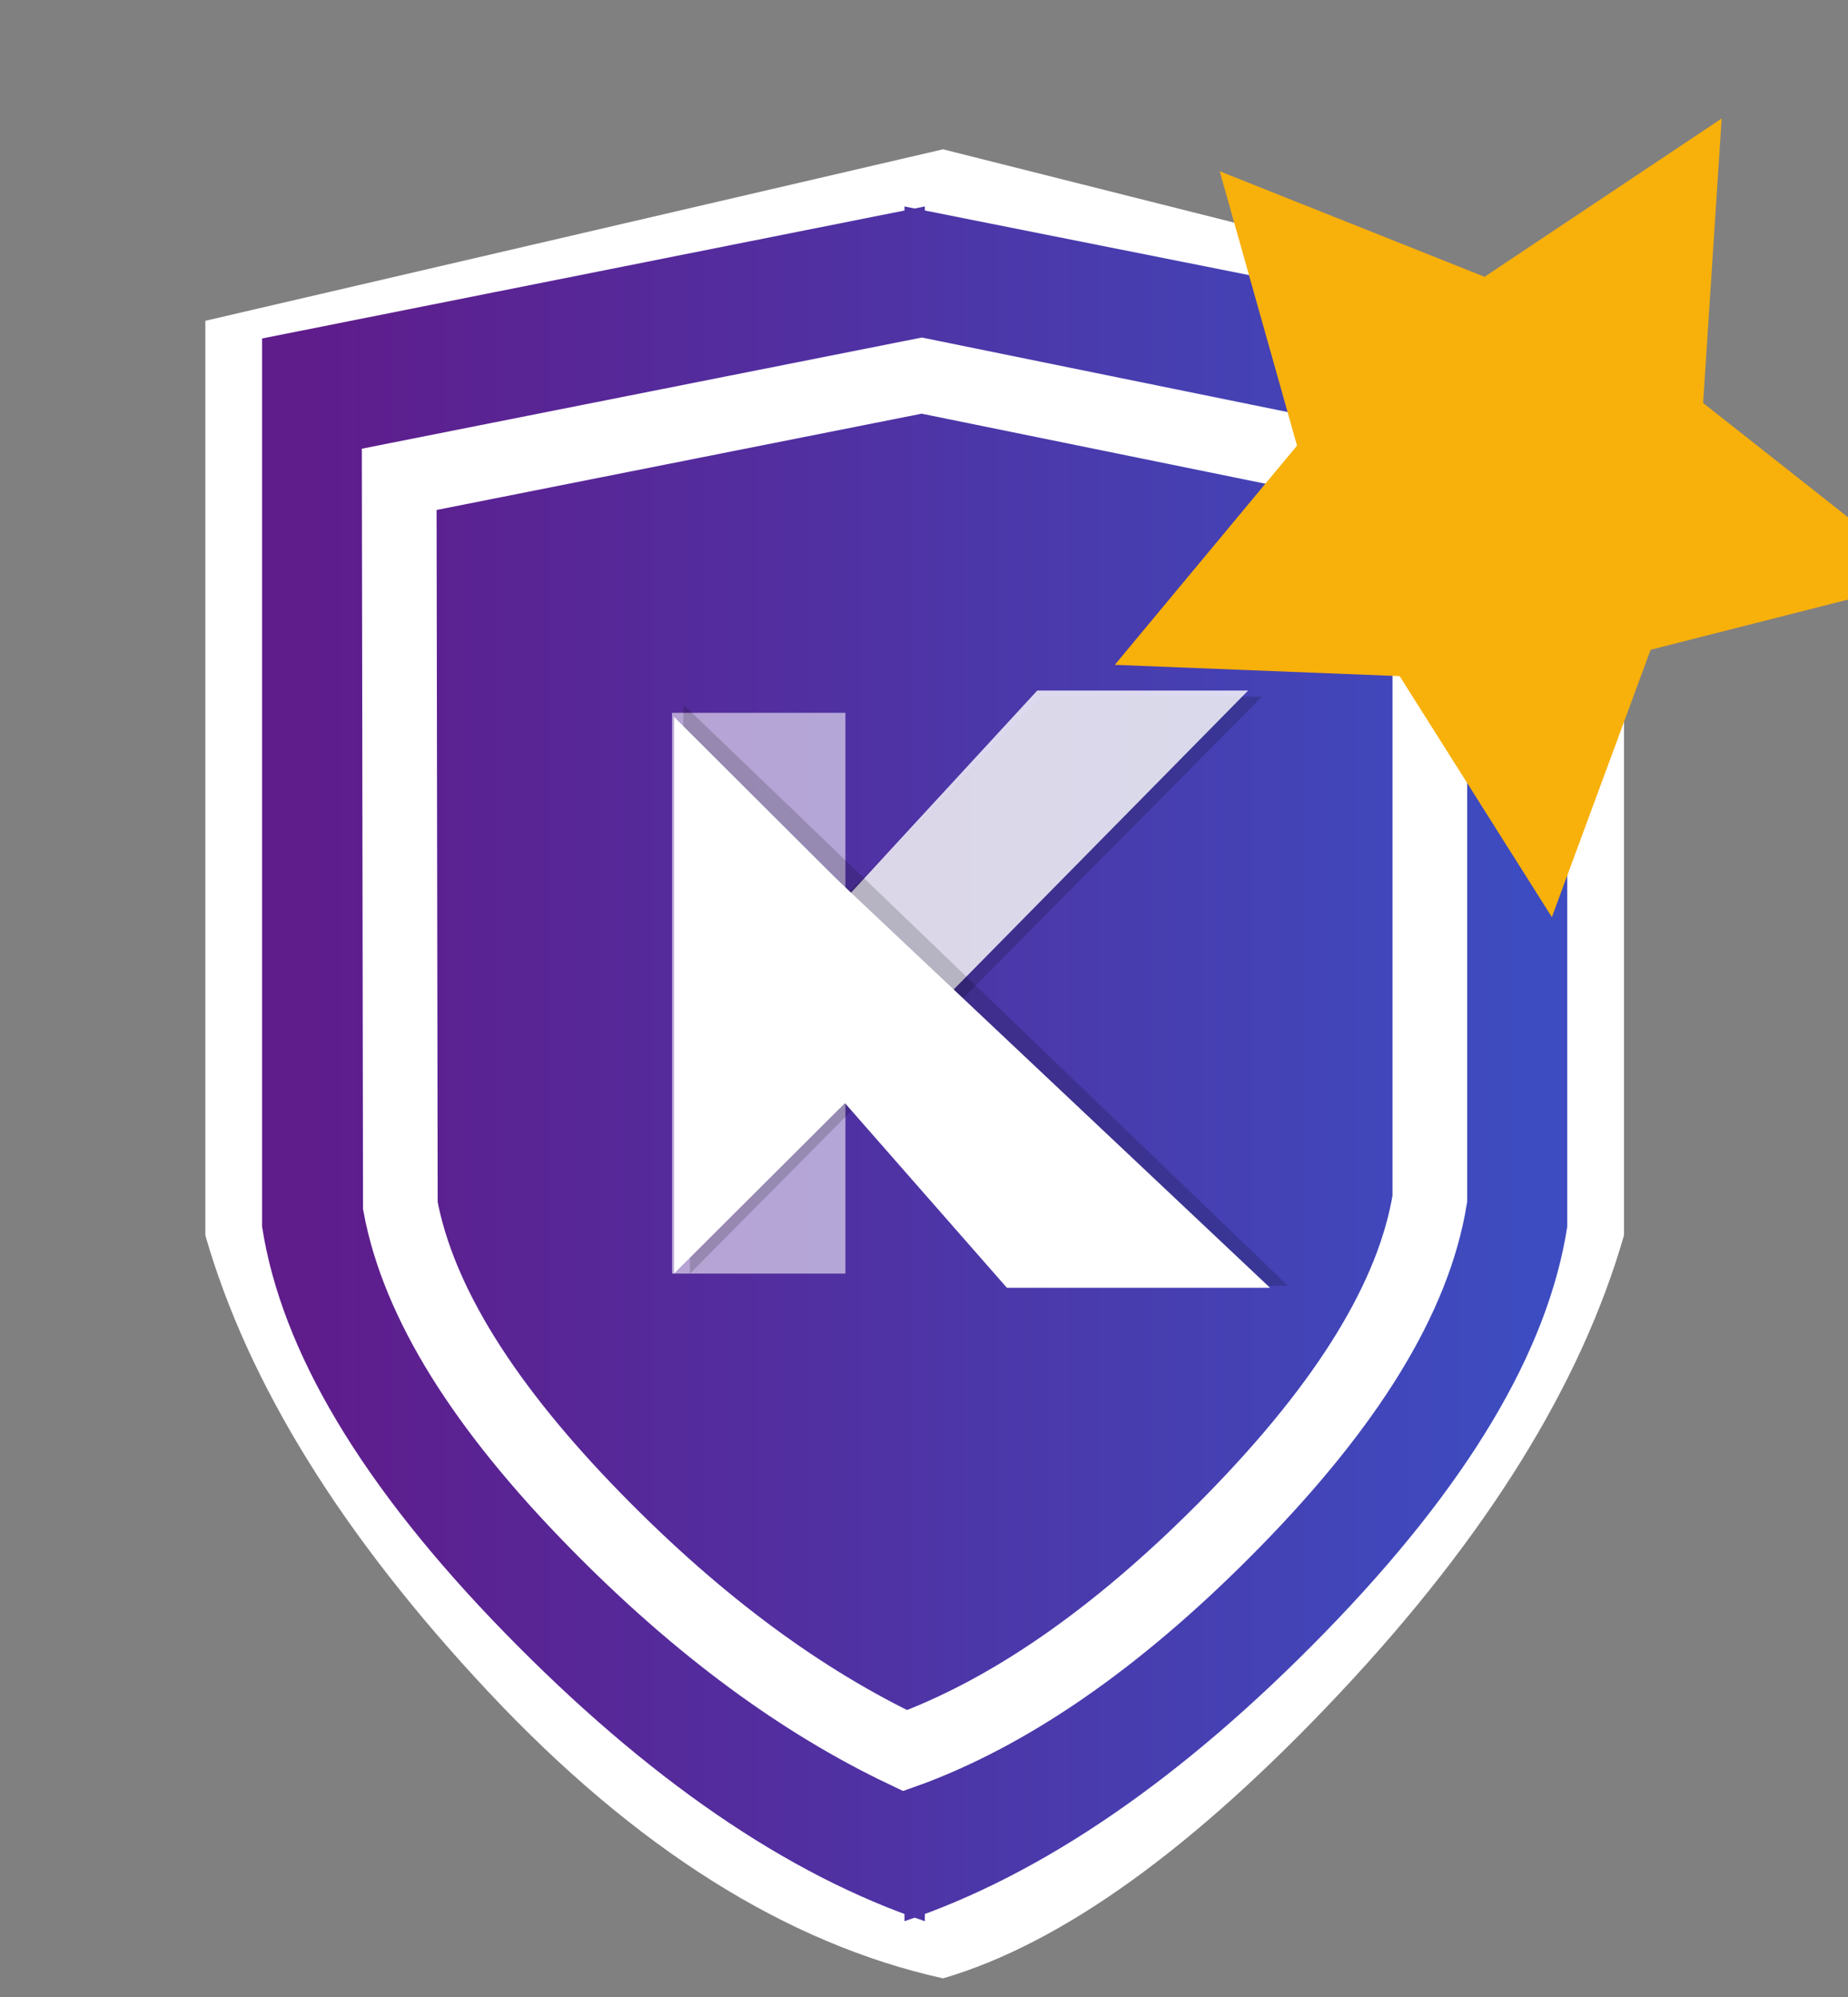 <?xml version="1.0" encoding="UTF-8"?>
<svg width="99px" height="107px" viewBox="0 0 99 107" version="1.1" xmlns="http://www.w3.org/2000/svg" xmlns:xlink="http://www.w3.org/1999/xlink">
    <rect x="0" y="0" width="99" height="107" fill="#808080" stroke="none"/>
    <title>konnect-vendor-favicon</title>
    <defs>
        <linearGradient x1="0.224%" y1="47.352%" x2="93.351%" y2="47.352%" id="linearGradient-1">
            <stop stop-color="#4E34A5" offset="0%"></stop>
            <stop stop-color="#3D4CC0" offset="100%"></stop>
        </linearGradient>
        <linearGradient x1="-5.51994431e-15%" y1="46.966%" x2="93.857%" y2="46.966%" id="linearGradient-2">
            <stop stop-color="#4E34A6" offset="0%"></stop>
            <stop stop-color="#5F1C8B" offset="100%"></stop>
        </linearGradient>
    </defs>
    <g id="konnect-vendor-favicon" stroke="none" stroke-width="1" fill="none" fill-rule="evenodd">
        <g id="Logo-Red" transform="translate(10.686, 8)">
            <g id="Group-2" transform="translate(0.314, 0)">
                <path d="M39.52,0 L76,9.188 L76,58.188 C73.706,66.167 68.639,74.334 60.8,82.688 C52.961,91.041 45.868,96.145 39.52,98 L39.52,0 Z M39.52,0 L0,9.188 L0,58.188 C2.294,66.167 7.361,74.334 15.2,82.688 C23.039,91.041 31.146,96.145 39.52,98 L39.52,0 Z" id="Combined-Shape" fill="#FFFFFF"></path>
                <path d="M37.454,3.062 L72.96,10.136 L72.96,57.718 C71.934,64.386 67.606,71.636 59.976,79.467 C52.347,87.298 44.839,92.455 37.454,94.938 L37.454,3.062 Z" id="Rectangle" fill="url(#linearGradient-1)"></path>
                <path d="M3.04,3.062 L38.546,10.136 L38.546,57.718 C37.52,64.386 33.192,71.636 25.563,79.467 C17.933,87.298 10.425,92.455 3.04,94.938 L3.04,3.062 Z" id="Rectangle-Copy" fill="url(#linearGradient-2)" transform="translate(20.793, 49) scale(-1, 1) translate(-20.793, -49) "></path>
                <path d="M38.38,12.125 L65.598,17.671 L65.598,56.235 C64.731,61.534 61.176,67.243 55.12,73.439 C49.283,79.41 43.549,83.5 37.884,85.655 C37.731,85.711 37.6,85.758 37.488,85.798 C32.024,83.198 26.486,79.193 20.861,73.439 C14.943,67.385 11.416,61.795 10.447,56.598 L10.447,56.598 L10.386,17.683 L37.775,12.245 L38.38,12.125 Z" id="Combined-Shape" stroke="#FFFFFF" stroke-width="4"></path>
            </g>
        </g>
        <g id="KUY.io-Logo-(circle)" transform="translate(35.968, 36.41)">
            <g id="Logo-Geometry" transform="translate(0.032, 0.59)">
                <rect id="Rectangle" fill-opacity="0.57" fill="#FFFFFF" x="0" y="1.193" width="9.291" height="30.047"></rect>
                <polygon id="Rectangle-Copy-4" fill-opacity="0.17" fill="#000000" points="19.807 0.325 31.612 0.325 0.961 31.241 0.961 19.494"></polygon>
                <polygon id="Rectangle-Copy" fill-opacity="0.81" fill="#FFFFFF" points="19.567 8.38199566e-15 30.864 1.39699928e-15 6.078 25.166 1.068 20.079"></polygon>
                <polygon id="Rectangle-Copy-3" fill-opacity="0.17" fill="#000000" points="18.371 31.892 33 31.892 0.619 0.759 0.427 11.796"></polygon>
                <polygon id="Rectangle-Copy-2" fill="#FFFFFF" points="17.941 32 32.039 32 5.351 6.834 0.32 11.903"></polygon>
                <polygon id="Triangle" fill="#FFFFFF" transform="translate(7.583, 16.325) rotate(-270) translate(-7.583, -16.325) " points="7.583 8.85 22.498 23.801 -7.333 23.801"></polygon>
            </g>
        </g>
        <polygon id="Star" fill="#F8B00B" transform="translate(80.732, 26.268) rotate(-330) translate(-80.732, -26.268) " points="80.732 37.768 67.213 44.875 69.795 29.822 58.858 19.161 73.973 16.964 80.732 3.268 87.492 16.964 102.606 19.161 91.669 29.822 94.251 44.875"></polygon>
    </g>
</svg>